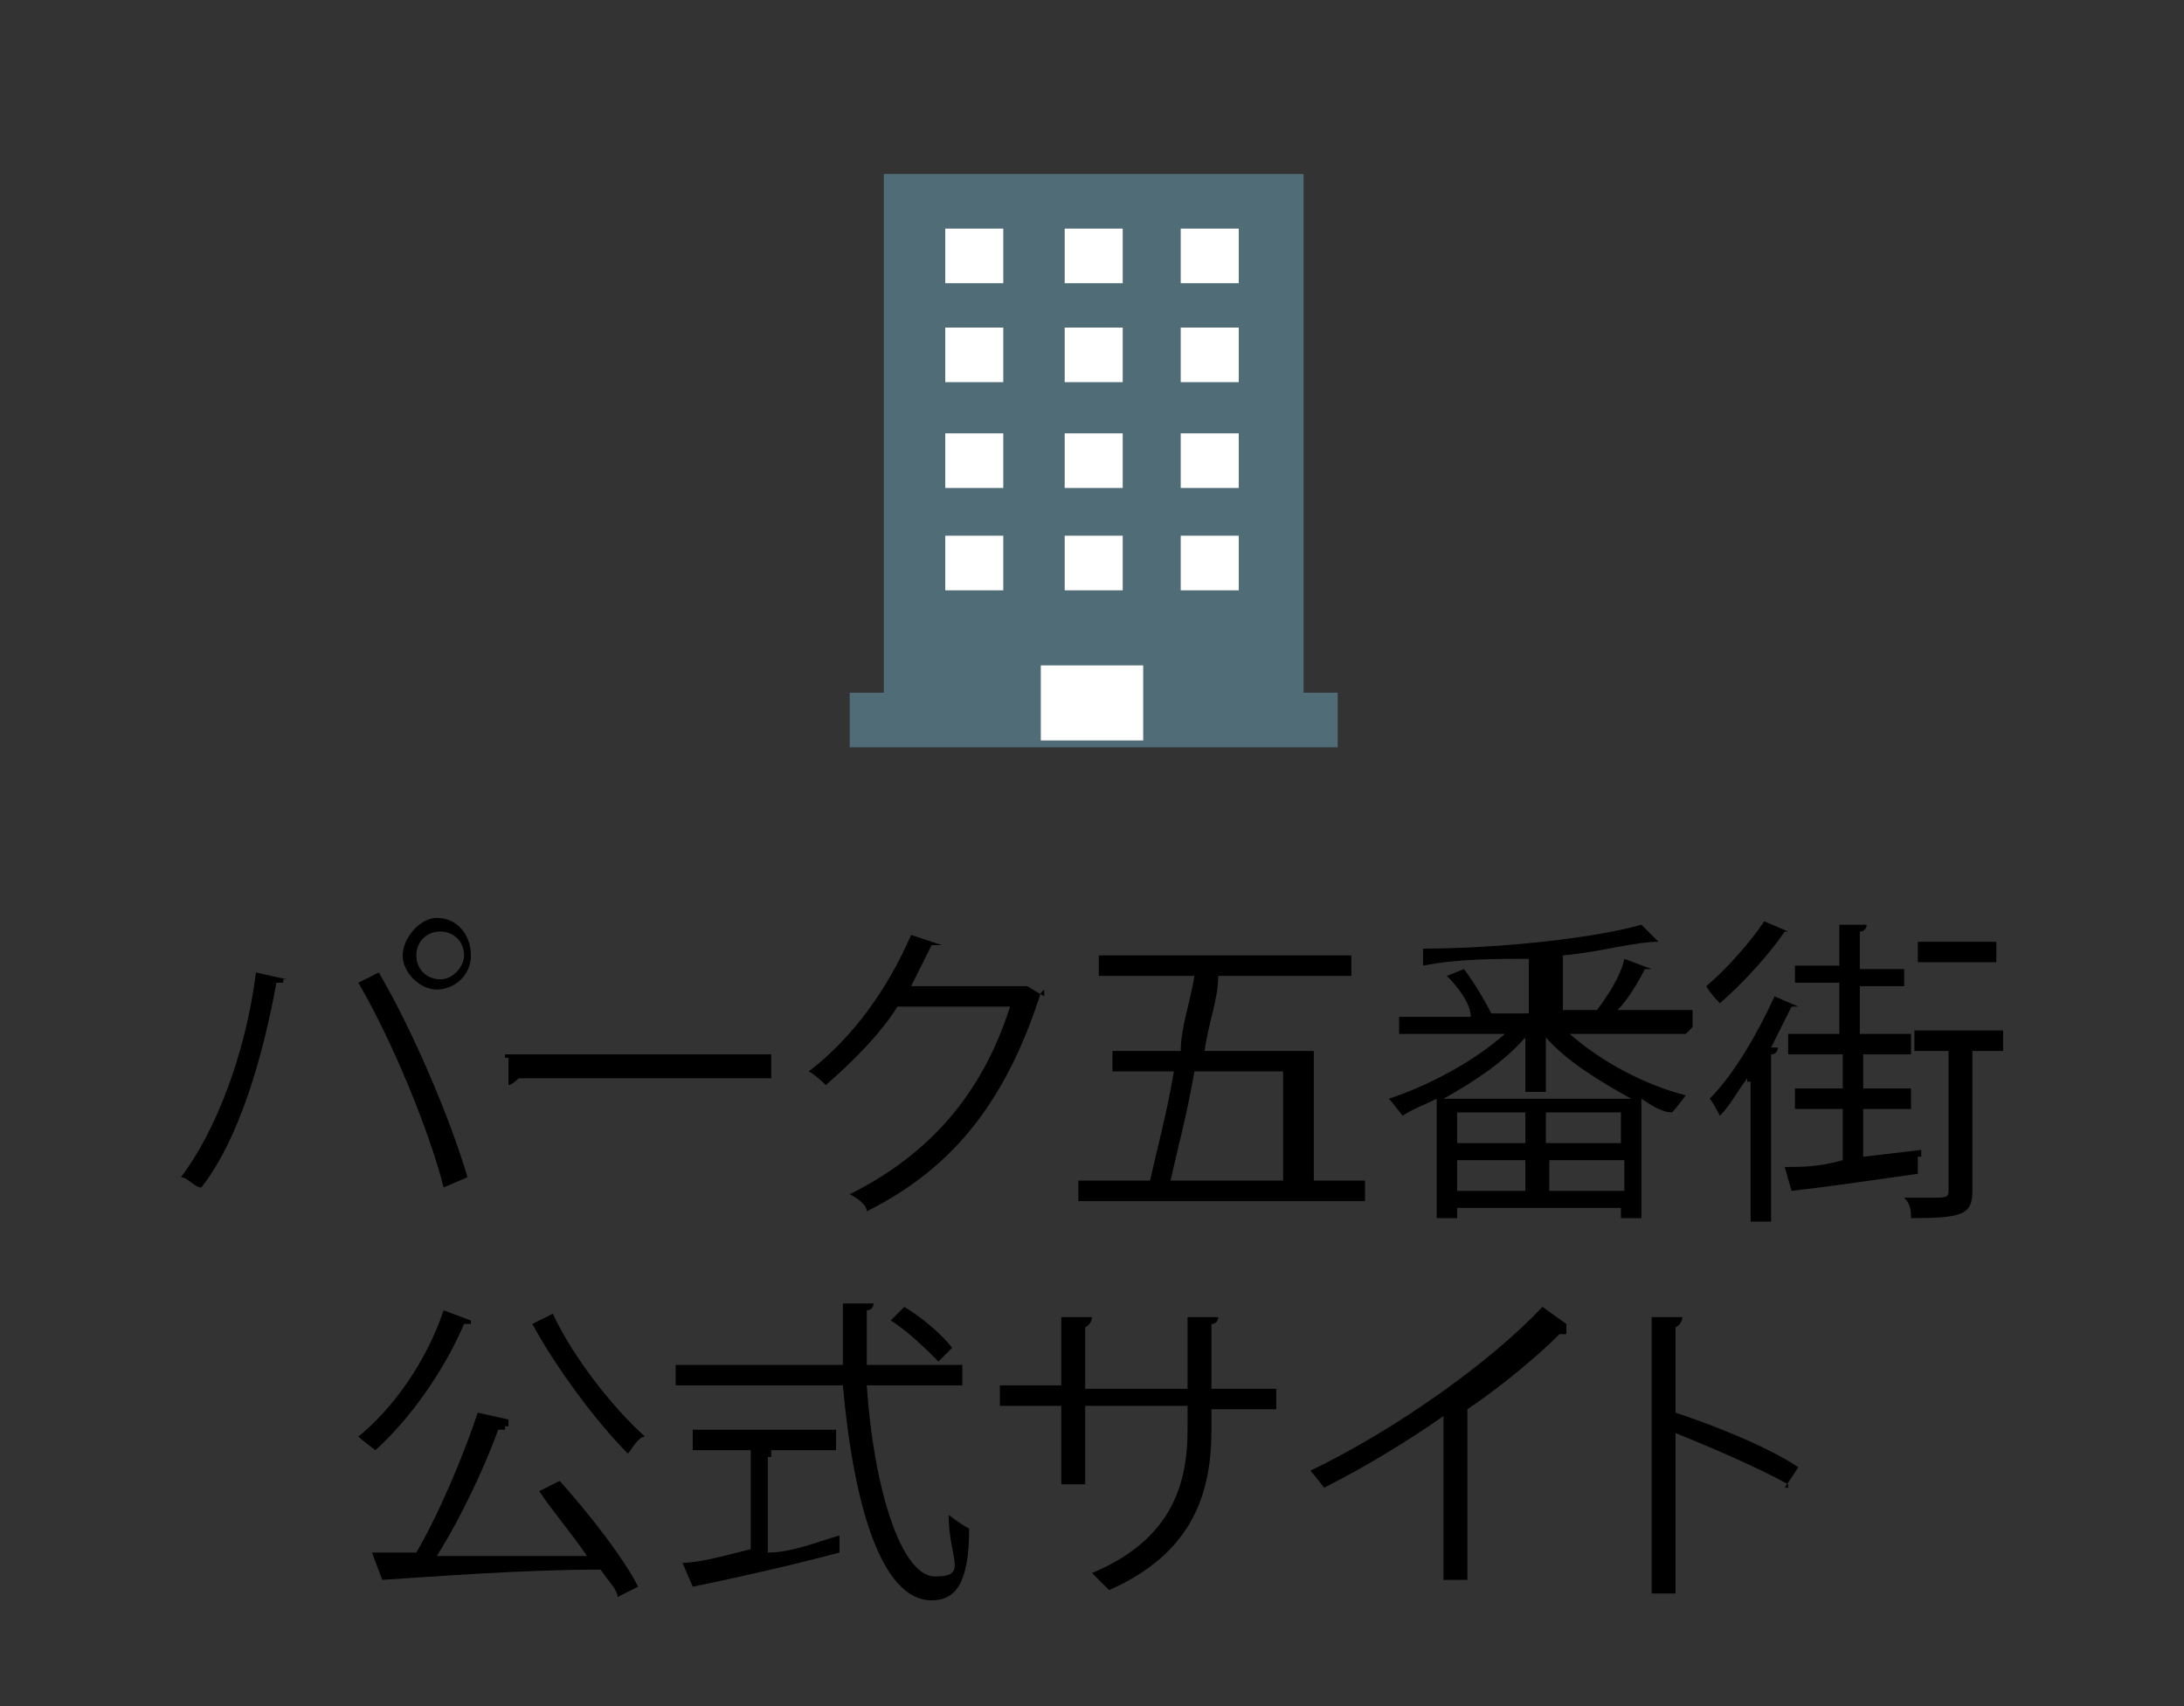 <?xml version="1.0" encoding="UTF-8"?>
<svg xmlns="http://www.w3.org/2000/svg" version="1.1" viewBox="0 0 64 50">
  <rect x="0" y="0" width="64" height="50" fill="#333333" stroke="none"/>
  <defs>
    <style>
      .cls-1 {
        fill: #fff;
      }

      .cls-2 {
        fill: #506c76;
      }
    </style>
  </defs>
  <!-- Generator: Adobe Illustrator 28.7.1, SVG Export Plug-In . SVG Version: 1.2.0 Build 142)  -->
  <g>
    <g id="_レイヤー_1" data-name="レイヤー_1">
      <g id="_レイヤー_1-2" data-name="_レイヤー_1">
        <g>
          <path d="M8.3,28.8h-.2c-.4,2.2-1.1,4.6-2.2,6-.2,0-.4-.3-.6-.3,1-1.3,1.9-3.6,2.2-6l.9.2h-.1ZM13,34.8c-.4-1.6-1.5-4.3-2.5-6l.6-.3c1,1.7,2.1,4.3,2.6,6,0,0-.7.3-.7.3ZM12.8,26.9c.6,0,1,.5,1,1.1s-.5,1-1,1-1-.5-1-1,.5-1.1,1-1.1ZM13.6,28c0-.4-.3-.7-.7-.7s-.7.3-.7.7.3.7.7.7.7-.4.7-.7Z"/>
          <path d="M14.8,30.9h7.8v.7h-7.4s-.2.2-.3.2v-.8h-.1Z"/>
          <path d="M30.5,29.1h0c-1,3.1-2.5,5.1-5.1,6.4,0-.2-.3-.4-.5-.5,2.4-1.2,3.9-3,4.7-5.5h-3.3c-.5.8-1.3,1.6-2.1,2.3,0,0-.3-.3-.5-.4,1.3-1,2.3-2.4,3-4l.9.3h-.3c-.2.4-.4.8-.6,1.2h3.4l.5.3v-.2h0Z"/>
          <path d="M38.4,34.6h1.6v.6h-8.4v-.6h2.1c.2-.9.5-2,.7-3.2h-1.8v-.6h2c0-.7.3-1.5.4-2.2h-2.8v-.6h7.4v.6h-3.9c0,.7-.3,1.4-.4,2.2h3.2v3.8h-.1ZM37.7,31.4h-2.7c-.2,1.2-.5,2.3-.7,3.2h3.3v-3.2h.1Z"/>
          <path d="M49.2,30.3h-3.2c.9.8,2.2,1.5,3.4,1.8,0,0-.3.4-.4.5-.3,0-.6-.2-.9-.4v3.5h-.6v-.3h-4.8v.3h-.6v-3.5c-.4.2-.7.3-1,.5,0,0-.3-.4-.4-.5,1.2-.4,2.5-1.1,3.4-1.9h-3.1v-.5h2.1c0-.4-.4-.9-.7-1.2l.5-.2c.3.4.6.9.8,1.3h-.4,1.5v-1.6c-1,0-2.1,0-3.1.2v-.5c2.2,0,5-.3,6.4-.7l.5.5h0c-.7,0-1.7.3-2.8.4v1.6h1.3-.3c.3-.4.7-1,.8-1.5l.8.3h-.2c-.2.4-.5.9-.8,1.2h2.2v.5l-.2.2s-.2,0-.2,0ZM44.7,30.4c-.6.7-1.5,1.3-2.4,1.8h5.5c-.9-.5-1.9-1.1-2.5-1.8v1.6h-.6v-1.6ZM44.7,33.5v-.9h-2v.9h2ZM42.7,34v.9h2v-.9h-2ZM47.5,33.5v-.9h-2.2v.9h2.2ZM45.4,34.9h2.2v-.9h-2.2v.9Z"/>
          <path d="M52.5,27.3h-.2c-.4.6-1.2,1.5-1.9,2.1,0,0-.3-.3-.4-.5.6-.5,1.3-1.3,1.7-1.9l.7.3h.1ZM51.2,31.6c-.3.4-.5.8-.8,1.1,0,0-.2-.4-.3-.5.7-.7,1.4-1.9,1.9-3l.7.3h-.2c-.2.4-.4.8-.6,1.2h.2s0,.2-.2.2v4.9h-.6v-4.1h-.1ZM56.2,33.9v.5c-1.4.2-2.8.4-3.7.5h0l-.2-.7c.5,0,1,0,1.7-.2v-1.5h-1.4v-.6h1.4v-1.2h.8s0,.2-.2.2v1h1.4v.6h-1.4v1.4l1.7-.2h0v.2h0ZM53.9,30.2v-1.4h-1.3v-.5h1.3v-1.2h.8s0,.2-.2.2v1.1h1.3v.5h-1.3v1.4h1.5v.6h-3.6v-.6h1.5ZM58.7,30.2v.6h-.9v4.1c0,.7-.3.8-1.8.8,0-.2,0-.4-.2-.6h.8c.4,0,.5,0,.5-.2v-4.1h-1v-.6h2.6ZM58.5,27.6v.6h-2.3v-.6h2.3Z"/>
          <path d="M13.8,38.8h-.2c-.6,1.4-1.6,2.8-2.6,3.7,0,0-.4-.3-.5-.4,1-.8,2-2.2,2.5-3.7l.8.3h0ZM14.8,41.9h-.2c-.4,1.1-1.1,2.6-1.8,3.7h4.4c-.4-.6-1-1.3-1.4-1.9l.6-.3c.9,1,1.9,2.3,2.3,3.1l-.6.3c0-.2-.3-.5-.5-.8-2.3,0-4.8.2-6.4.3h0l-.3-.8h1.3c.7-1.2,1.4-2.9,1.8-4.1l.9.2v.2h-.1ZM16.2,38.5c.6,1.3,1.8,2.8,2.7,3.6-.2,0-.4.4-.5.5-.9-.9-2.1-2.5-2.8-3.8l.6-.3Z"/>
          <path d="M28.2,40.6h-2.8c.2,3,1,5.6,2,5.6s.4-.5.4-1.8c0,0,.4.3.6.4,0,1.6-.4,2.1-1.1,2.1-1.5,0-2.3-2.9-2.6-6.3h-4.9v-.6h4.9v-1.8h.9s0,.2-.2.2v1.6h2.8s0,.6,0,.6ZM22.5,42.7v2.8c.7,0,1.4-.3,2.1-.5v.5c-1.5.4-3.3.8-4.3,1h0l-.3-.7c.5,0,1.2-.2,2-.4v-2.9h-1.7v-.6h4.2v.6h-1.9v.2h-.1ZM26.5,38.3c.5.3,1.1.8,1.4,1.2l-.4.4c-.3-.3-.9-.9-1.4-1.2l.4-.4Z"/>
          <path d="M37.4,41.3h-1.9v.6c0,1.8-.5,3.6-3,4.7l-.5-.5c2.4-1,2.8-2.7,2.8-4.2v-.7h-3v2.3h-.7v-2.3h-1.8v-.6h1.8v-2h.9s0,.2-.2.3v1.8h3v-2.1h.9s0,.2-.2.2v1.9h1.9s0,.6,0,.6Z"/>
          <path d="M45.9,39.1h-.2c-.2,0,0,0,0,0-.7.7-1.8,1.6-2.7,2.2h.2-.2v5h-.7v-4.8c-1,.7-2.3,1.5-3.5,2.1,0,0-.3-.4-.4-.5,2.5-1.2,5.3-3.2,6.8-4.8l.7.5h0s0,.3,0,.3Z"/>
          <path d="M52.4,43.5c-.9-.5-2.3-1.1-3.3-1.5v4.7h-.7v-8.1h.9c0,0,0,.2-.2.3v2.7-.2c1.2.4,2.7,1,3.6,1.6l-.4.6h.1Z"/>
        </g>
        <g>
          <rect class="cls-2" x="25.9" y="5.1" width="12.3" height="16.6"/>
          <g>
            <rect class="cls-1" x="27.7" y="6.7" width="1.7" height="1.6"/>
            <rect class="cls-1" x="31.2" y="6.7" width="1.7" height="1.6"/>
            <rect class="cls-1" x="34.6" y="6.7" width="1.7" height="1.6"/>
          </g>
          <g>
            <rect class="cls-1" x="27.7" y="9.6" width="1.7" height="1.6"/>
            <rect class="cls-1" x="31.2" y="9.6" width="1.7" height="1.6"/>
            <rect class="cls-1" x="34.6" y="9.6" width="1.7" height="1.6"/>
          </g>
          <g>
            <rect class="cls-1" x="27.7" y="12.7" width="1.7" height="1.6"/>
            <rect class="cls-1" x="31.2" y="12.7" width="1.7" height="1.6"/>
            <rect class="cls-1" x="34.6" y="12.7" width="1.7" height="1.6"/>
          </g>
          <g>
            <rect class="cls-1" x="27.7" y="15.7" width="1.7" height="1.6"/>
            <rect class="cls-1" x="31.2" y="15.7" width="1.7" height="1.6"/>
            <rect class="cls-1" x="34.6" y="15.7" width="1.7" height="1.6"/>
          </g>
          <rect class="cls-2" x="24.9" y="20.3" width="14.3" height="1.6"/>
          <rect class="cls-1" x="30.5" y="19.5" width="3" height="2.2"/>
        </g>
      </g>
    </g>
  </g>
</svg>